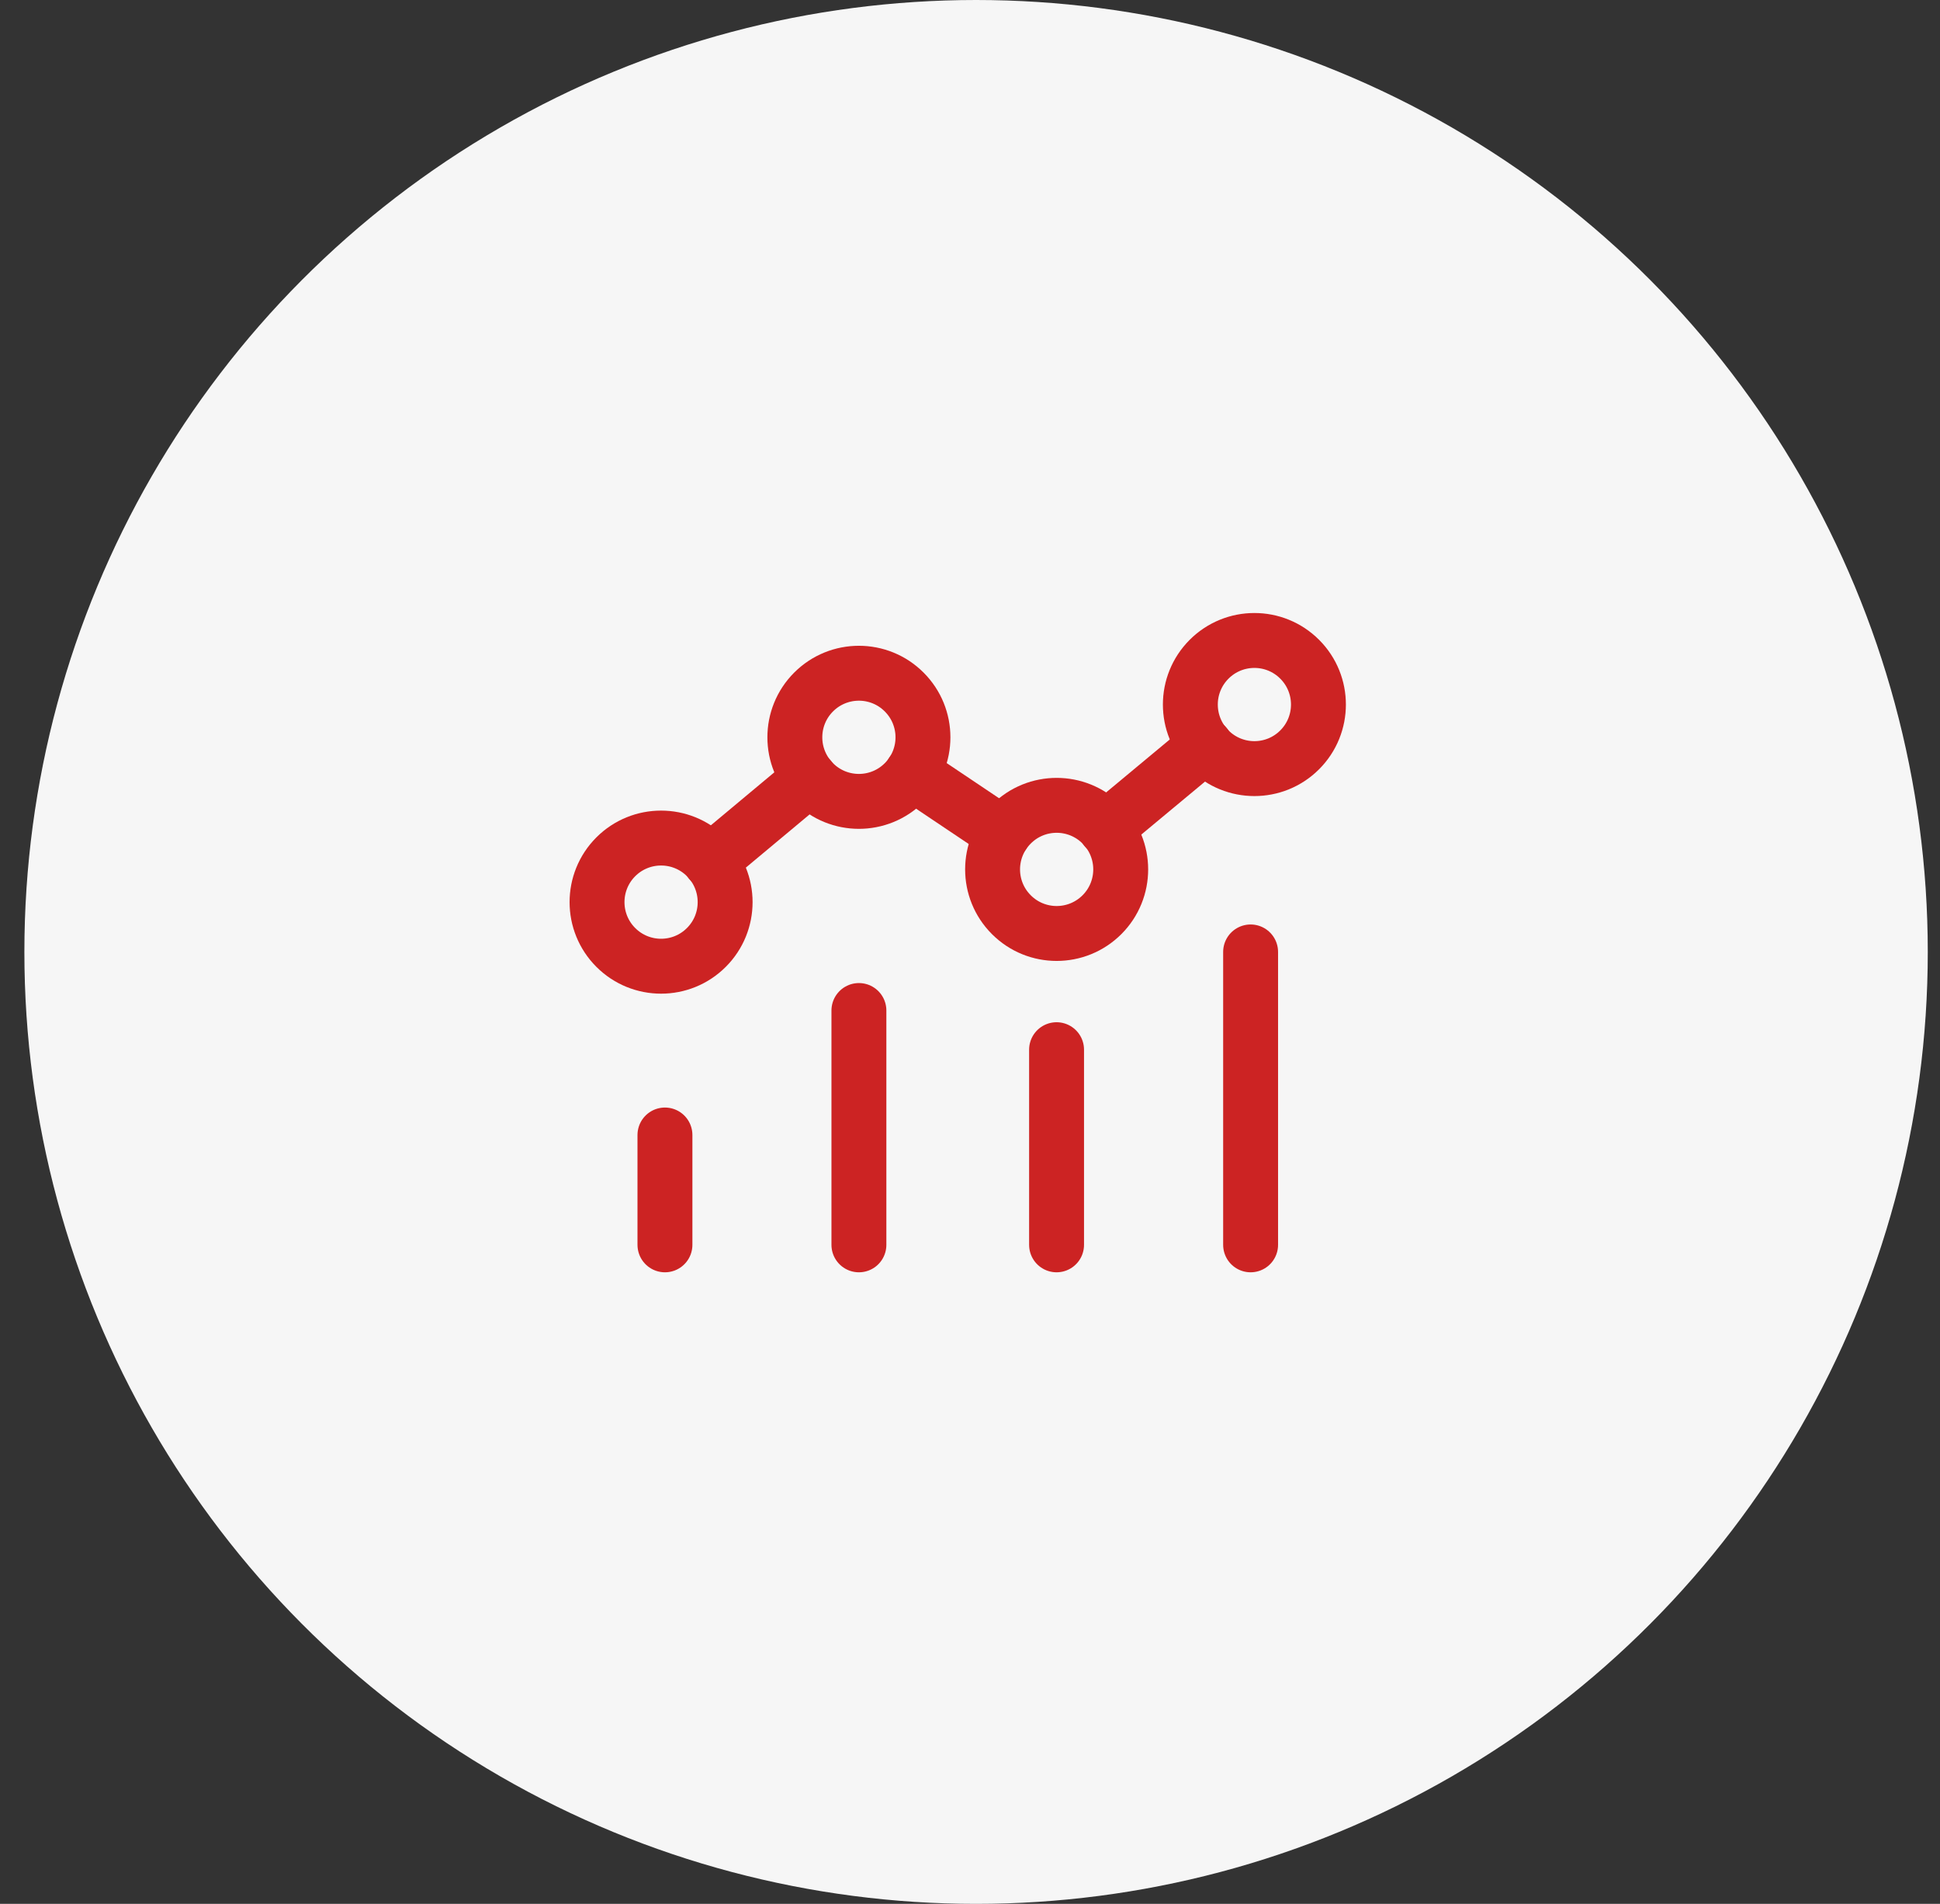 <svg width="53" height="52" viewBox="0 0 53 52" fill="none" xmlns="http://www.w3.org/2000/svg">
<rect x="0" y="0" width="53" height="52" fill="#333333" stroke="none"/>
<circle cx="26.666" cy="26" r="26" fill="#F6F6F6"/>
<path d="M34.166 26V34" stroke="#CC2323" stroke-width="1.5" stroke-linecap="round" stroke-linejoin="round"/>
<path d="M28.865 28.67V34" stroke="#CC2323" stroke-width="1.5" stroke-linecap="round" stroke-linejoin="round"/>
<path d="M18.166 31V34" stroke="#CC2323" stroke-width="1.5" stroke-linecap="round" stroke-linejoin="round"/>
<path d="M23.465 27.6V34" stroke="#CC2323" stroke-width="1.5" stroke-linecap="round" stroke-linejoin="round"/>
<path d="M30.105 22.509C30.788 23.192 30.788 24.3 30.105 24.983C29.421 25.667 28.313 25.667 27.63 24.983C26.946 24.3 26.946 23.192 27.63 22.509C28.313 21.825 29.421 21.825 30.105 22.509" stroke="#CC2323" stroke-width="1.5" stroke-linecap="round" stroke-linejoin="round"/>
<path d="M35.507 18.006C36.19 18.689 36.19 19.797 35.507 20.48C34.824 21.164 33.715 21.164 33.032 20.48C32.349 19.797 32.349 18.689 33.032 18.006C33.715 17.322 34.824 17.322 35.507 18.006" stroke="#CC2323" stroke-width="1.5" stroke-linecap="round" stroke-linejoin="round"/>
<path d="M19.298 23.402C19.981 24.086 19.981 25.194 19.298 25.877C18.615 26.561 17.506 26.561 16.823 25.877C16.14 25.194 16.14 24.086 16.823 23.402C17.506 22.719 18.615 22.719 19.298 23.402" stroke="#CC2323" stroke-width="1.5" stroke-linecap="round" stroke-linejoin="round"/>
<path d="M24.702 18.901C25.386 19.584 25.386 20.692 24.702 21.375C24.019 22.059 22.911 22.059 22.227 21.375C21.544 20.692 21.544 19.584 22.227 18.901C22.911 18.217 24.019 18.217 24.702 18.901" stroke="#CC2323" stroke-width="1.5" stroke-linecap="round" stroke-linejoin="round"/>
<path d="M32.935 20.36L30.205 22.63" stroke="#CC2323" stroke-width="1.5" stroke-linecap="round" stroke-linejoin="round"/>
<path d="M27.406 22.78L24.916 21.11" stroke="#CC2323" stroke-width="1.5" stroke-linecap="round" stroke-linejoin="round"/>
<path d="M19.406 23.53L22.126 21.26" stroke="#CC2323" stroke-width="1.5" stroke-linecap="round" stroke-linejoin="round"/>
</svg>
